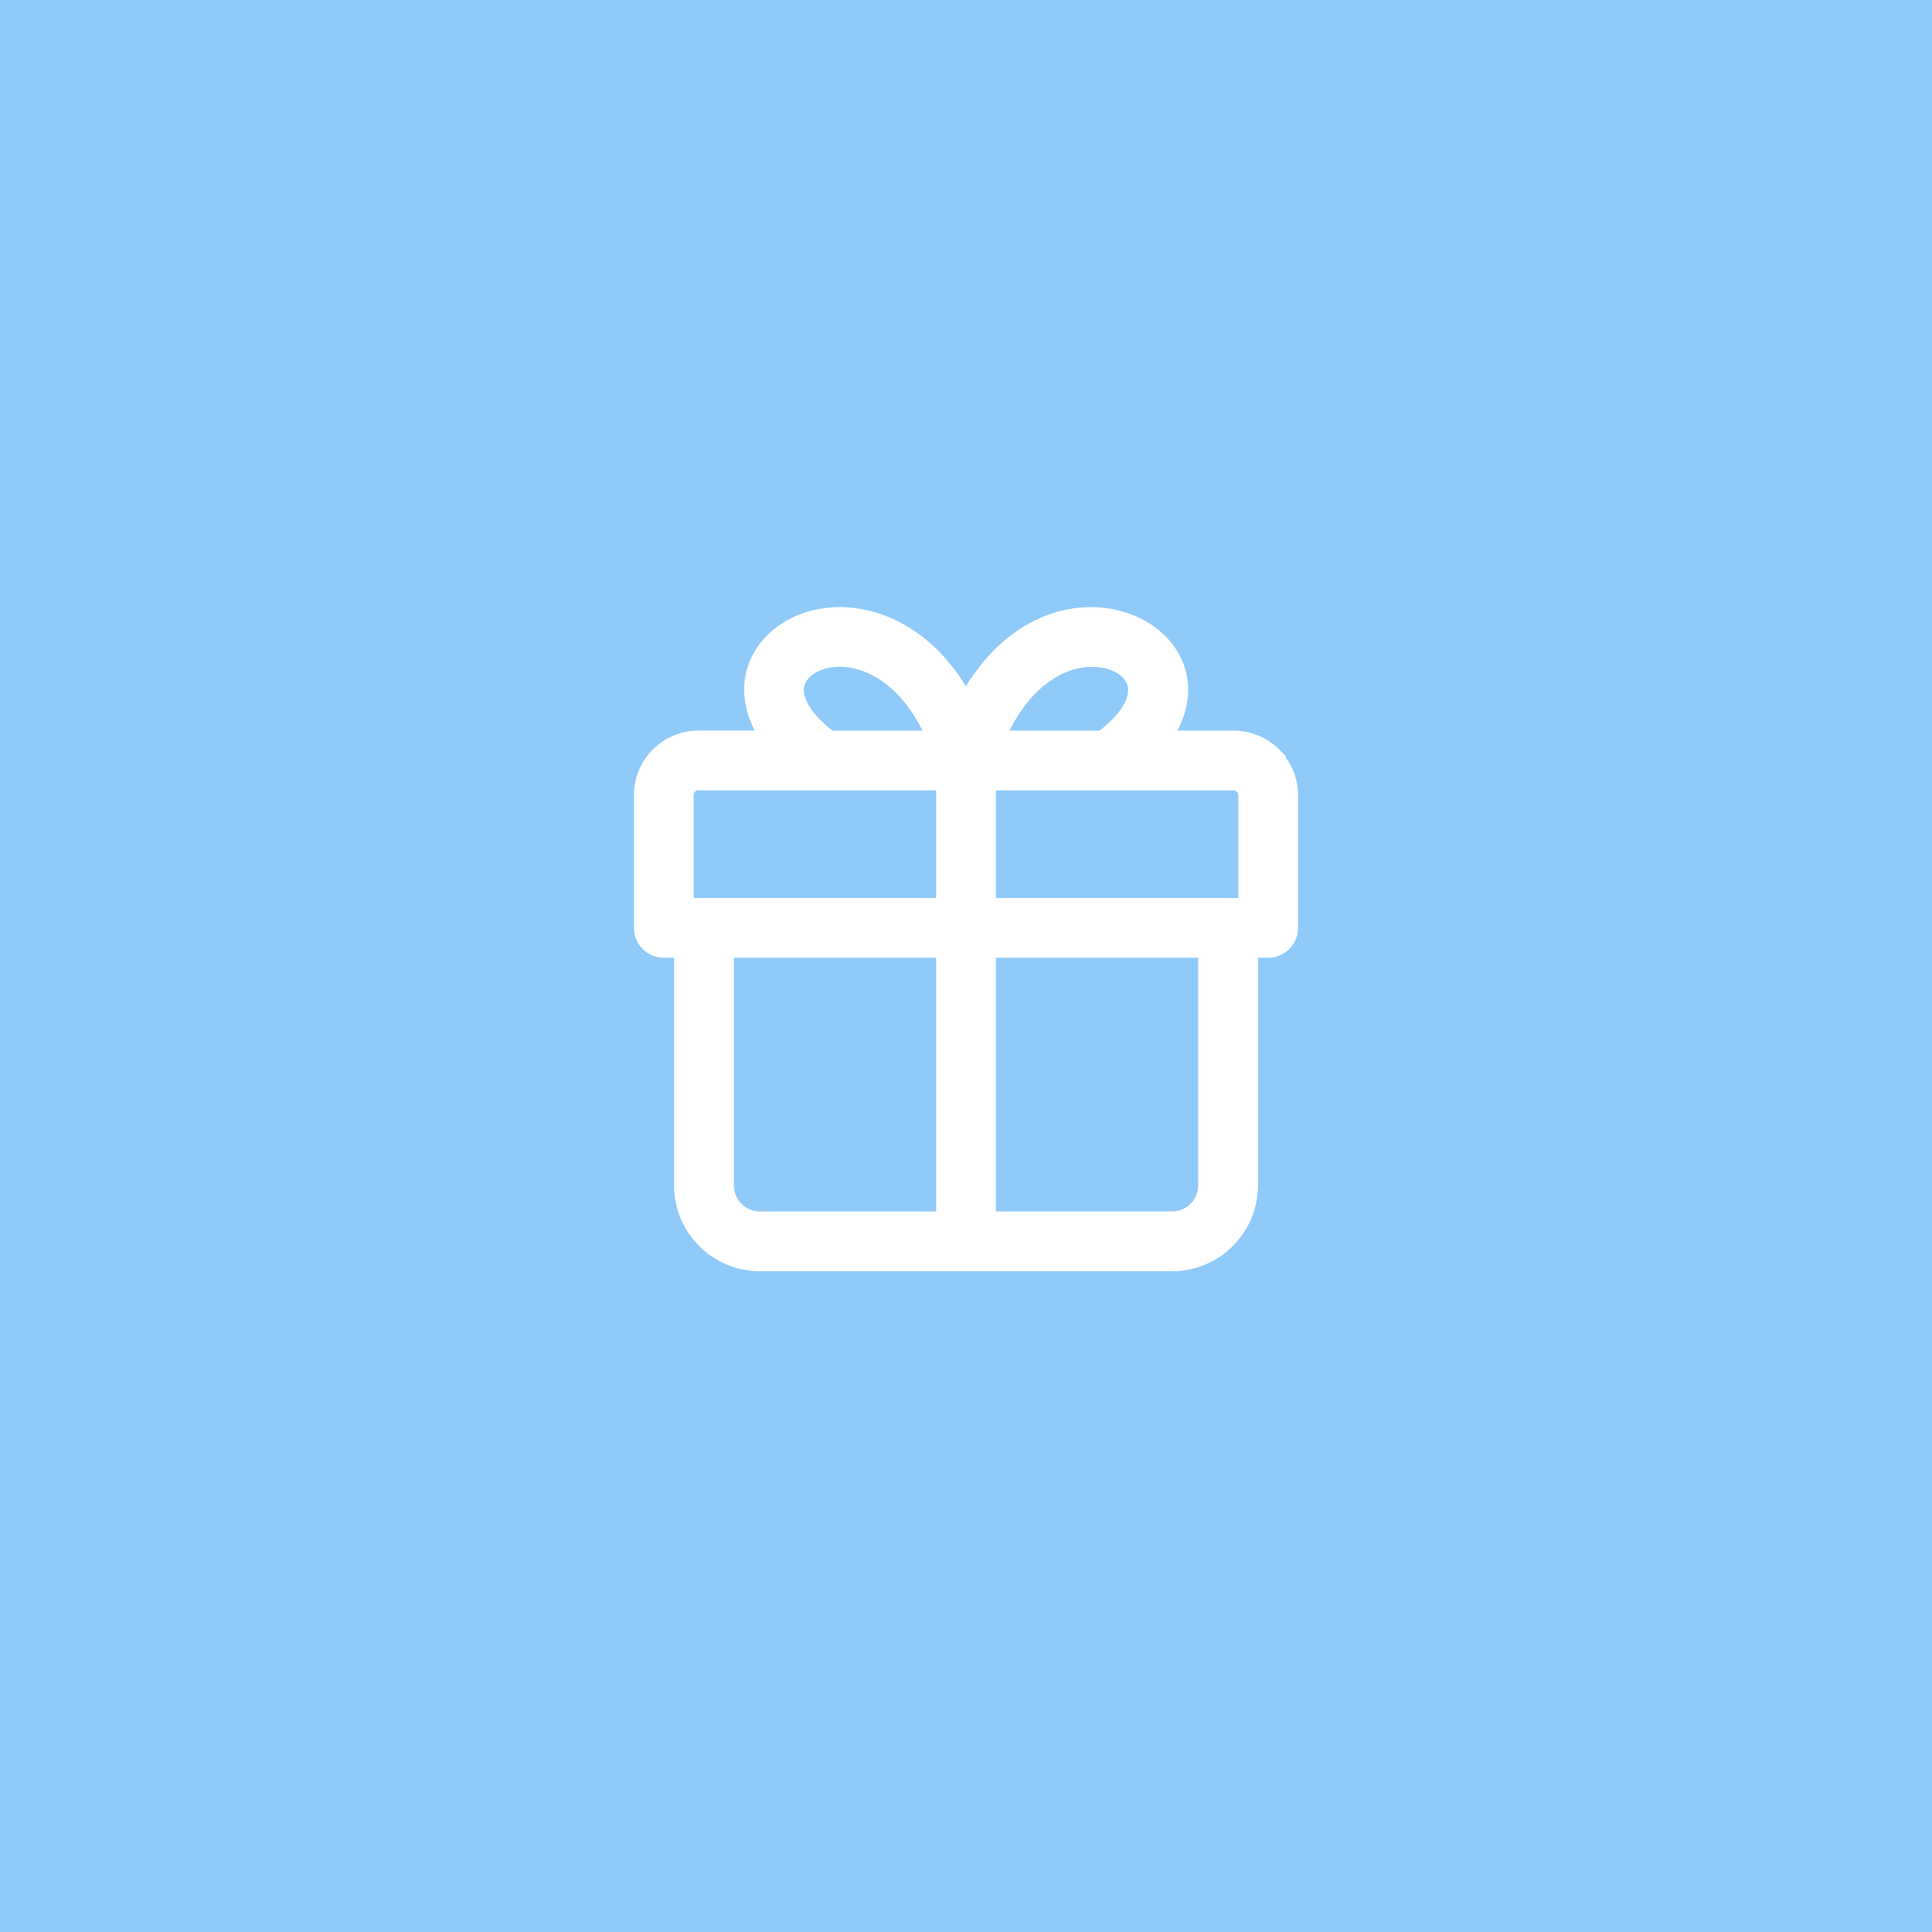 <svg width="72" height="72" viewBox="0 0 72 72" fill="none" xmlns="http://www.w3.org/2000/svg"><rect width="72" height="72" fill="#90CAF9" /><path fill-rule="evenodd" d="M35.998 25.573C37.656 22.867 40.152 22.227 41.998 22.839C42.972 23.162 43.77 23.841 44.108 24.749C44.388 25.498 44.337 26.358 43.878 27.228H45.977C46.638 27.228 47.238 27.498 47.672 27.931L47.938 28.197L47.913 28.221C48.202 28.616 48.375 29.1 48.375 29.626V34.58C48.375 35.195 47.876 35.693 47.262 35.693H46.88V44.181C46.88 45.94 45.445 47.374 43.688 47.374L28.315 47.375C26.557 47.375 25.122 45.94 25.122 44.182L25.121 35.693H24.738C24.124 35.693 23.625 35.195 23.625 34.58V29.625C23.625 28.308 24.706 27.226 26.023 27.226H28.126C27.488 26.002 27.659 24.788 28.383 23.904C29.206 22.9 30.687 22.389 32.273 22.731C33.599 23.017 34.968 23.901 35.998 25.573ZM27.349 44.181C27.349 44.71 27.786 45.147 28.314 45.147H34.887V35.693H27.349V44.181ZM37.113 45.147H43.685C44.215 45.147 44.652 44.71 44.652 44.181V35.693H37.113V45.147ZM26.023 29.454C25.927 29.454 25.852 29.53 25.852 29.625V33.466H34.887V29.454H26.023ZM37.113 33.466H46.148V29.625C46.148 29.582 46.131 29.544 46.105 29.514L46.097 29.506C46.063 29.472 46.021 29.454 45.977 29.454H37.113V33.466ZM31.626 24.874C31.139 24.805 30.715 24.892 30.418 25.056C30.157 25.201 30.014 25.391 29.972 25.577L29.959 25.657C29.932 25.989 30.149 26.543 31.021 27.227H34.38C33.578 25.628 32.495 24.997 31.626 24.874ZM41.296 24.936C40.979 24.84 40.591 24.82 40.192 24.906C39.34 25.09 38.358 25.757 37.621 27.227H40.98C41.535 26.792 41.83 26.407 41.959 26.099C42.089 25.787 42.052 25.556 41.948 25.385C41.837 25.2 41.616 25.034 41.296 24.936Z" fill="white" /></svg> 